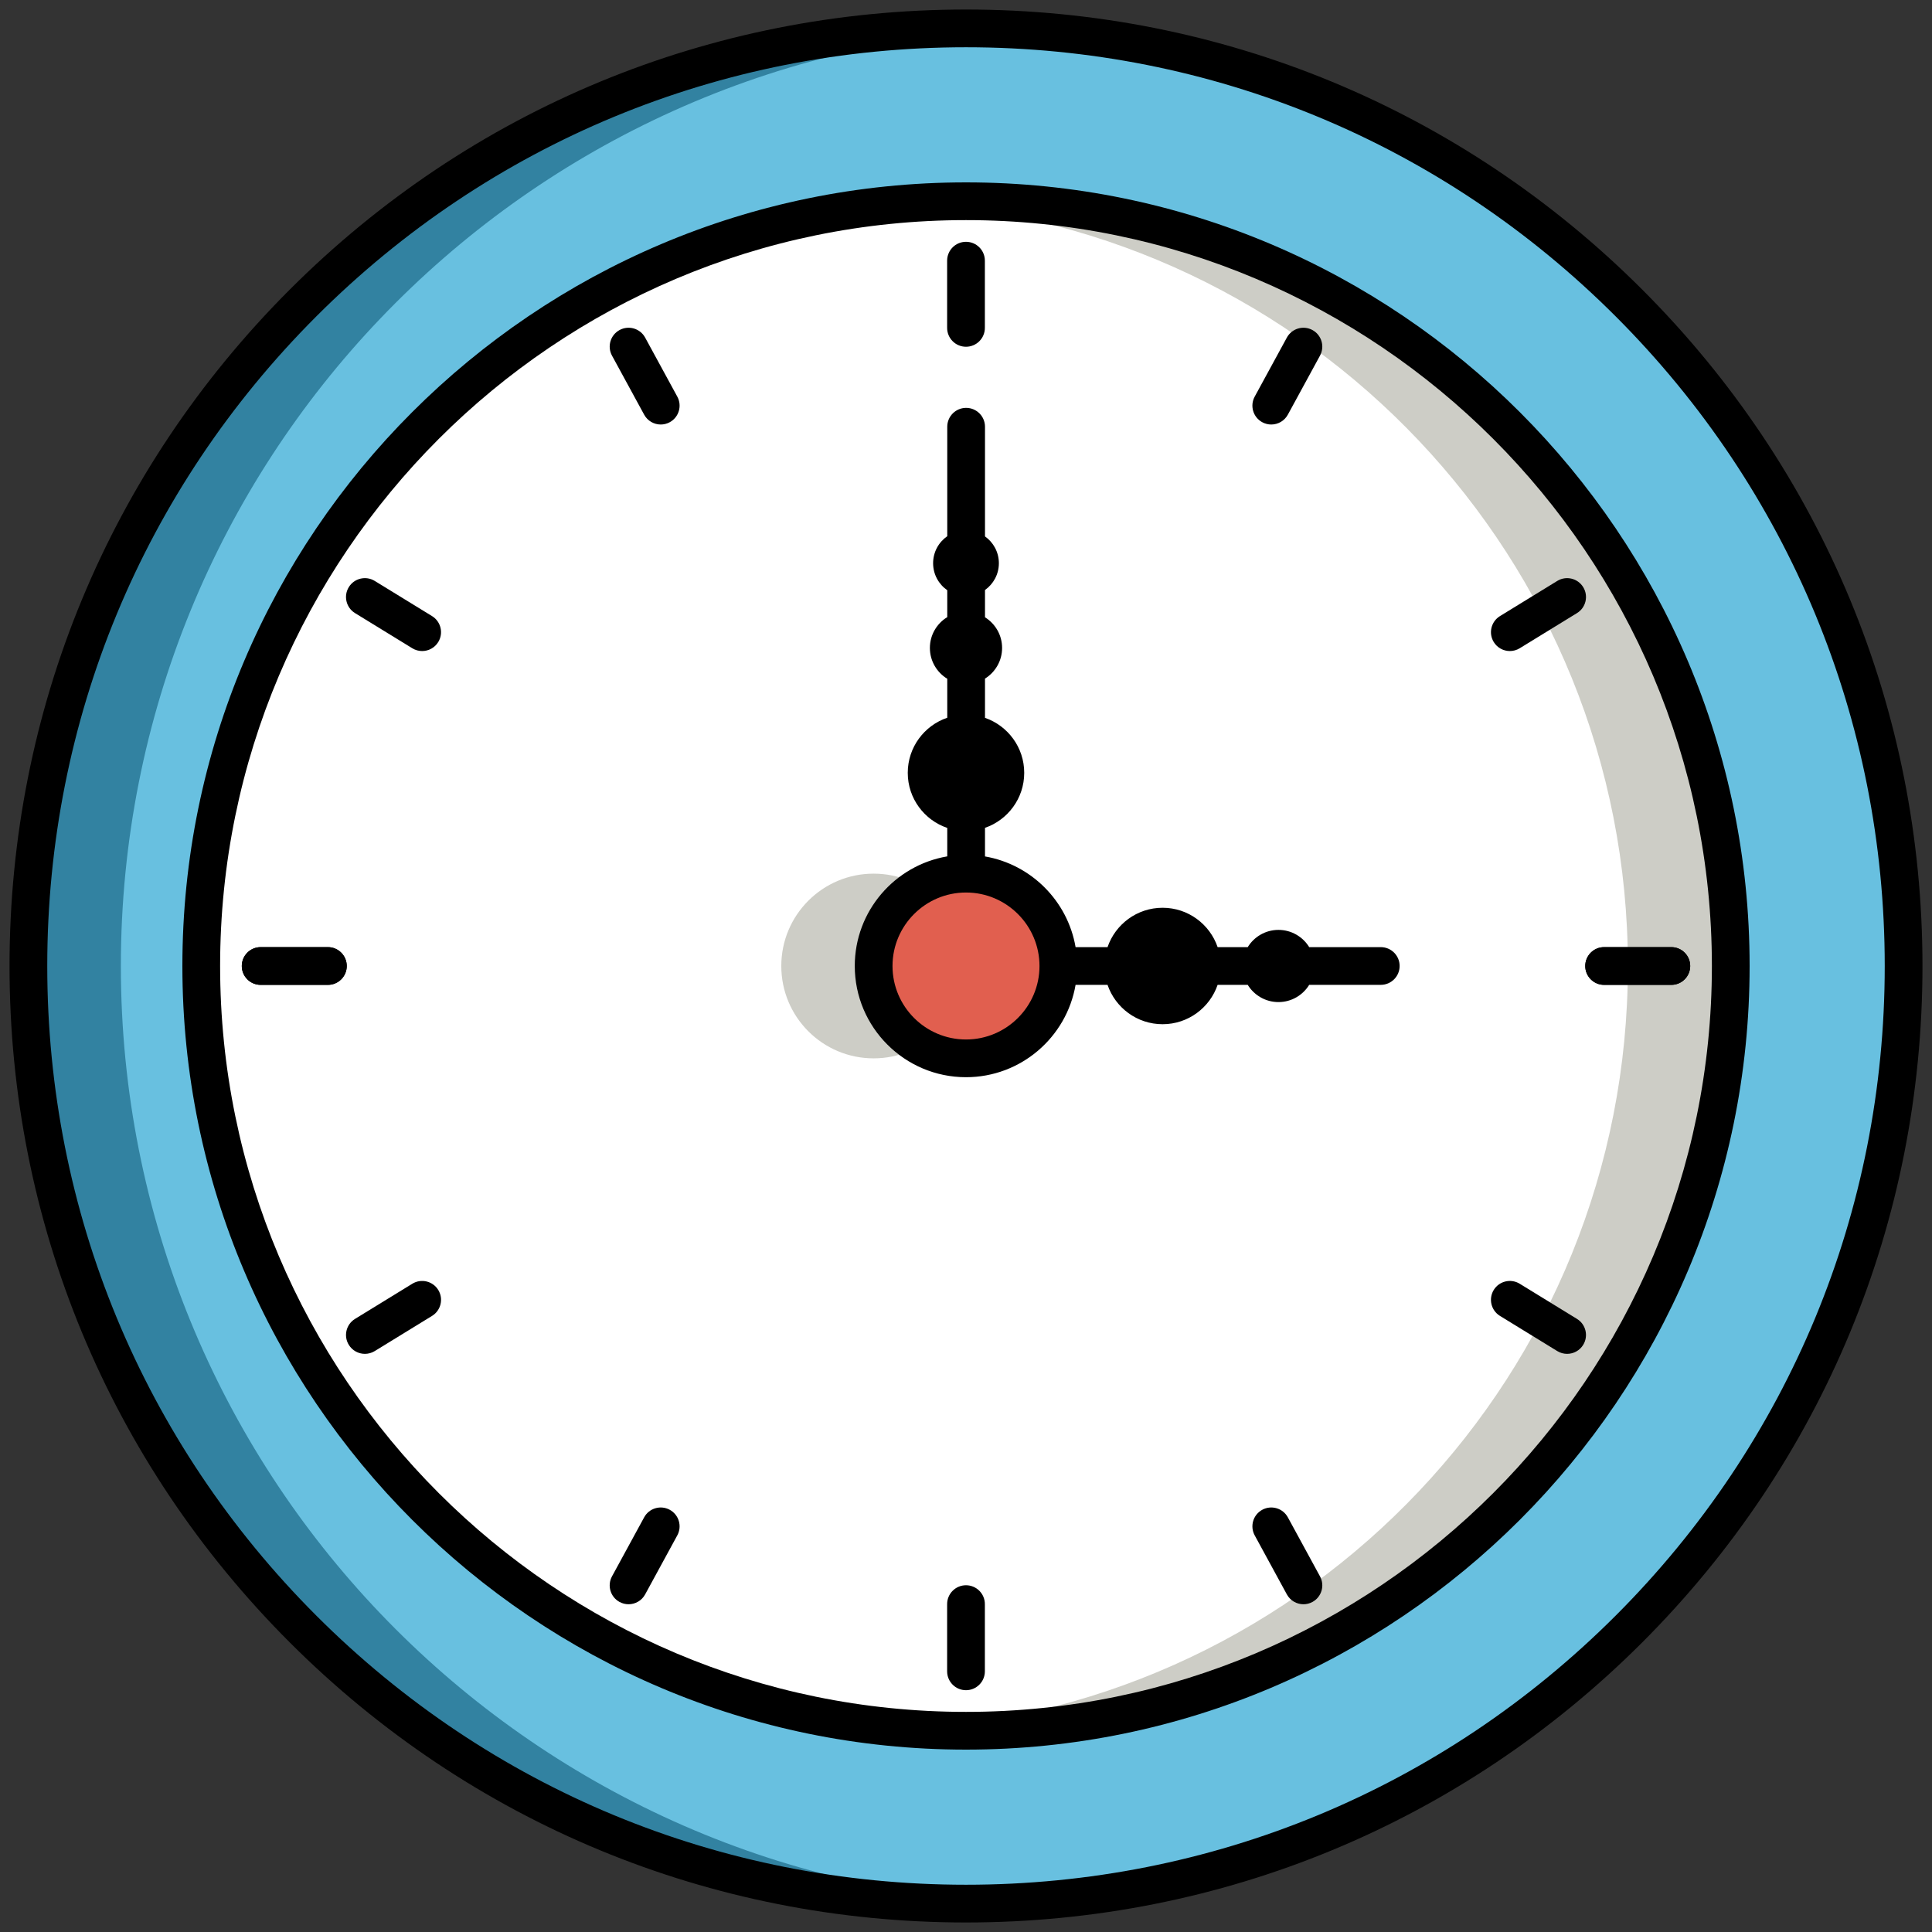 <?xml version="1.0" encoding="utf-8"?>
<!-- Generator: Adobe Illustrator 22.0.0, SVG Export Plug-In . SVG Version: 6.00 Build 0)  -->
<svg version="1.1" xmlns="http://www.w3.org/2000/svg" xmlns:xlink="http://www.w3.org/1999/xlink" x="0px" y="0px"
	 viewBox="0 0 512 512" enable-background="new 0 0 512 512" xml:space="preserve">
<rect x="0" y="0" width="512" height="512" fill="#333333" stroke="none"/>
<g id="Layer_1">
</g>
<g id="Layer_2">
	<g>
		<g>
			<circle fill="#68C0E0" cx="256" cy="256" r="248.476"/>
		</g>
		<g>
			<path fill="#3282A1" d="M32.03,256c0-133.121,104.686-241.785,236.223-248.173c-4.06-0.197-8.144-0.303-12.253-0.303
				C118.77,7.524,7.524,118.77,7.524,256S118.77,504.476,256,504.476c4.109,0,8.193-0.106,12.253-0.303
				C136.716,497.785,32.03,389.121,32.03,256z"/>
		</g>
		<g>
			<circle fill="#FFFFFF" cx="256" cy="256" r="202.667"/>
		</g>
		<g>
			<path fill="#CDCDC6" d="M431.408,256c0-107.832-84.219-195.98-190.466-202.291c4.038-0.24,8.103-0.376,12.201-0.376
				c111.93,0,202.667,90.737,202.667,202.667s-90.737,202.667-202.667,202.667c-4.098,0-8.163-0.136-12.201-0.376
				C347.189,451.98,431.408,363.832,431.408,256z"/>
		</g>
		<g>
			<circle fill="#CDCDC6" cx="231.525" cy="256" r="24.475"/>
		</g>
		<g>
			<path d="M256,509.476c-67.706,0-131.359-26.366-179.234-74.241C28.89,387.359,2.524,323.706,2.524,256
				S28.89,124.641,76.766,76.765C124.641,28.89,188.294,2.524,256,2.524S387.359,28.89,435.234,76.765
				C483.11,124.641,509.476,188.294,509.476,256s-26.366,131.359-74.242,179.235C387.359,483.11,323.706,509.476,256,509.476z
				 M256,12.524c-65.035,0-126.177,25.326-172.164,71.312S12.524,190.965,12.524,256S37.85,382.177,83.836,428.164
				S190.965,499.476,256,499.476s126.177-25.326,172.164-71.312S499.476,321.035,499.476,256S474.15,129.823,428.164,83.836
				S321.035,12.524,256,12.524z"/>
		</g>
		<g>
			<path d="M256,463.667c-114.508,0-207.667-93.159-207.667-207.667S141.492,48.333,256,48.333S463.667,141.492,463.667,256
				S370.508,463.667,256,463.667z M256,58.333C147.006,58.333,58.333,147.006,58.333,256S147.006,453.667,256,453.667
				S453.667,364.994,453.667,256S364.994,58.333,256,58.333z"/>
		</g>
		<g>
			<circle fill="#E15F4F" cx="256" cy="256" r="24.475"/>
		</g>
		<path d="M365.92,250.999h-18.966c-1.684-2.737-4.697-4.568-8.147-4.568s-6.463,1.831-8.147,4.568h-7.974
			c-2.079-6.065-7.817-10.432-14.587-10.432c-6.77,0-12.508,4.366-14.587,10.432h-8.47c-2.102-12.24-11.771-21.919-24.006-24.035
			v-7.578c6.046-2.09,10.395-7.818,10.395-14.574s-4.349-12.484-10.395-14.574v-10.4c2.717-1.688,4.532-4.69,4.532-8.125
			s-1.815-6.437-4.532-8.125v-7.227c2.223-1.579,3.678-4.169,3.678-7.103s-1.455-5.524-3.678-7.103v-29.065c0-2.761-2.239-5-5-5
			s-5,2.239-5,5v29.011c-2.265,1.574-3.75,4.191-3.75,7.157c0,2.967,1.485,5.584,3.75,7.157v7.129
			c-2.757,1.679-4.604,4.704-4.604,8.168s1.847,6.489,4.604,8.168v10.329c-6.084,2.069-10.468,7.817-10.468,14.6
			s4.384,12.532,10.468,14.601v7.538c-13.896,2.368-24.511,14.488-24.511,29.049c0,16.253,13.223,29.475,29.475,29.475
			c14.548,0,26.66-10.597,29.042-24.476h8.469c2.079,6.065,7.817,10.431,14.587,10.431s12.508-4.366,14.587-10.431h7.975
			c1.684,2.737,4.697,4.568,8.147,4.568s6.463-1.831,8.146-4.568h18.966c2.761,0,5-2.239,5-5S368.682,250.999,365.92,250.999z
			 M256,275.475c-10.739,0-19.475-8.736-19.475-19.475s8.736-19.475,19.475-19.475s19.475,8.736,19.475,19.475
			S266.739,275.475,256,275.475z"/>
		<g>
			<g>
				<g>
					<path d="M256,91.893c-2.761,0-5-2.239-5-5V69.08c0-2.761,2.239-5,5-5s5,2.239,5,5v17.813C261,89.654,258.761,91.893,256,91.893
						z"/>
				</g>
			</g>
			<g>
				<path d="M256,447.921c-2.761,0-5-2.239-5-5v-17.813c0-2.761,2.239-5,5-5s5,2.239,5,5v17.813
					C261,445.682,258.761,447.921,256,447.921z"/>
			</g>
		</g>
		<g>
			<g>
				<g>
					<path d="M336.896,112.501c-0.808,0-1.628-0.196-2.388-0.61c-2.425-1.321-3.32-4.358-1.999-6.783l8.522-15.643
						c1.321-2.425,4.358-3.32,6.783-1.999c2.425,1.321,3.32,4.358,1.999,6.783l-8.522,15.643
						C340.384,111.557,338.667,112.501,336.896,112.501z"/>
				</g>
			</g>
			<g>
				<path d="M166.573,425.144c-0.808,0-1.628-0.196-2.388-0.61c-2.425-1.321-3.32-4.358-1.999-6.783l8.522-15.643
					c1.321-2.425,4.357-3.32,6.783-1.999c2.425,1.321,3.32,4.358,1.999,6.783l-8.522,15.643
					C170.061,424.2,168.345,425.144,166.573,425.144z"/>
			</g>
		</g>
		<g>
			<g>
				<g>
					<path d="M400.126,172.534c-1.681,0-3.322-0.847-4.266-2.385c-1.445-2.354-0.708-5.432,1.646-6.877l15.182-9.319
						c2.354-1.445,5.433-0.708,6.877,1.646c1.445,2.354,0.708,5.432-1.646,6.877l-15.182,9.319
						C401.921,172.296,401.018,172.534,400.126,172.534z"/>
				</g>
			</g>
			<g>
				<path d="M96.702,358.786c-1.681,0-3.322-0.847-4.266-2.385c-1.445-2.354-0.708-5.432,1.646-6.877l15.182-9.319
					c2.355-1.445,5.433-0.707,6.877,1.646c1.445,2.354,0.708,5.432-1.646,6.877l-15.182,9.319
					C98.497,358.547,97.594,358.786,96.702,358.786z"/>
			</g>
		</g>
		<g>
			<g>
				<g>
					<path d="M111.874,172.534c-0.892,0-1.795-0.239-2.611-0.74l-15.182-9.319c-2.354-1.445-3.09-4.523-1.646-6.877
						c1.444-2.353,4.523-3.091,6.877-1.646l15.182,9.319c2.354,1.445,3.09,4.523,1.646,6.877
						C115.196,171.687,113.555,172.534,111.874,172.534z"/>
				</g>
			</g>
			<g>
				<path d="M415.298,358.786c-0.892,0-1.795-0.239-2.611-0.74l-15.182-9.319c-2.354-1.445-3.09-4.523-1.646-6.877
					c1.445-2.353,4.522-3.091,6.877-1.646l15.182,9.319c2.354,1.445,3.09,4.523,1.646,6.877
					C418.62,357.938,416.979,358.786,415.298,358.786z"/>
			</g>
		</g>
		<g>
			<g>
				<g>
					<path d="M345.427,425.144c-1.771,0-3.488-0.944-4.395-2.609l-8.522-15.643c-1.321-2.425-0.426-5.462,1.999-6.783
						c2.425-1.321,5.461-0.426,6.783,1.999l8.522,15.643c1.321,2.425,0.426,5.462-1.999,6.783
						C347.055,424.948,346.235,425.144,345.427,425.144z"/>
				</g>
			</g>
			<g>
				<path d="M175.104,112.501c-1.771,0-3.488-0.944-4.395-2.609l-8.522-15.643c-1.321-2.425-0.426-5.462,1.999-6.783
					s5.461-0.426,6.783,1.999l8.522,15.643c1.321,2.425,0.426,5.462-1.999,6.783C176.732,112.304,175.912,112.501,175.104,112.501z"
					/>
			</g>
		</g>
		<g>
			<g>
				<g>
					<path d="M442.92,261h-17.813c-2.761,0-5-2.239-5-5s2.239-5,5-5h17.813c2.761,0,5,2.239,5,5S445.682,261,442.92,261z"/>
				</g>
			</g>
			<g>
				<path d="M86.893,261H69.08c-2.761,0-5-2.239-5-5s2.239-5,5-5h17.813c2.761,0,5,2.239,5,5S89.654,261,86.893,261z"/>
			</g>
		</g>
		<g>
			<g>
				<g>
					<path d="M442.92,261h-17.813c-2.761,0-5-2.239-5-5s2.239-5,5-5h17.813c2.761,0,5,2.239,5,5S445.682,261,442.92,261z"/>
				</g>
			</g>
			<g>
				<path d="M86.893,261H69.08c-2.761,0-5-2.239-5-5s2.239-5,5-5h17.813c2.761,0,5,2.239,5,5S89.654,261,86.893,261z"/>
			</g>
		</g>
	</g>
</g>
</svg>
